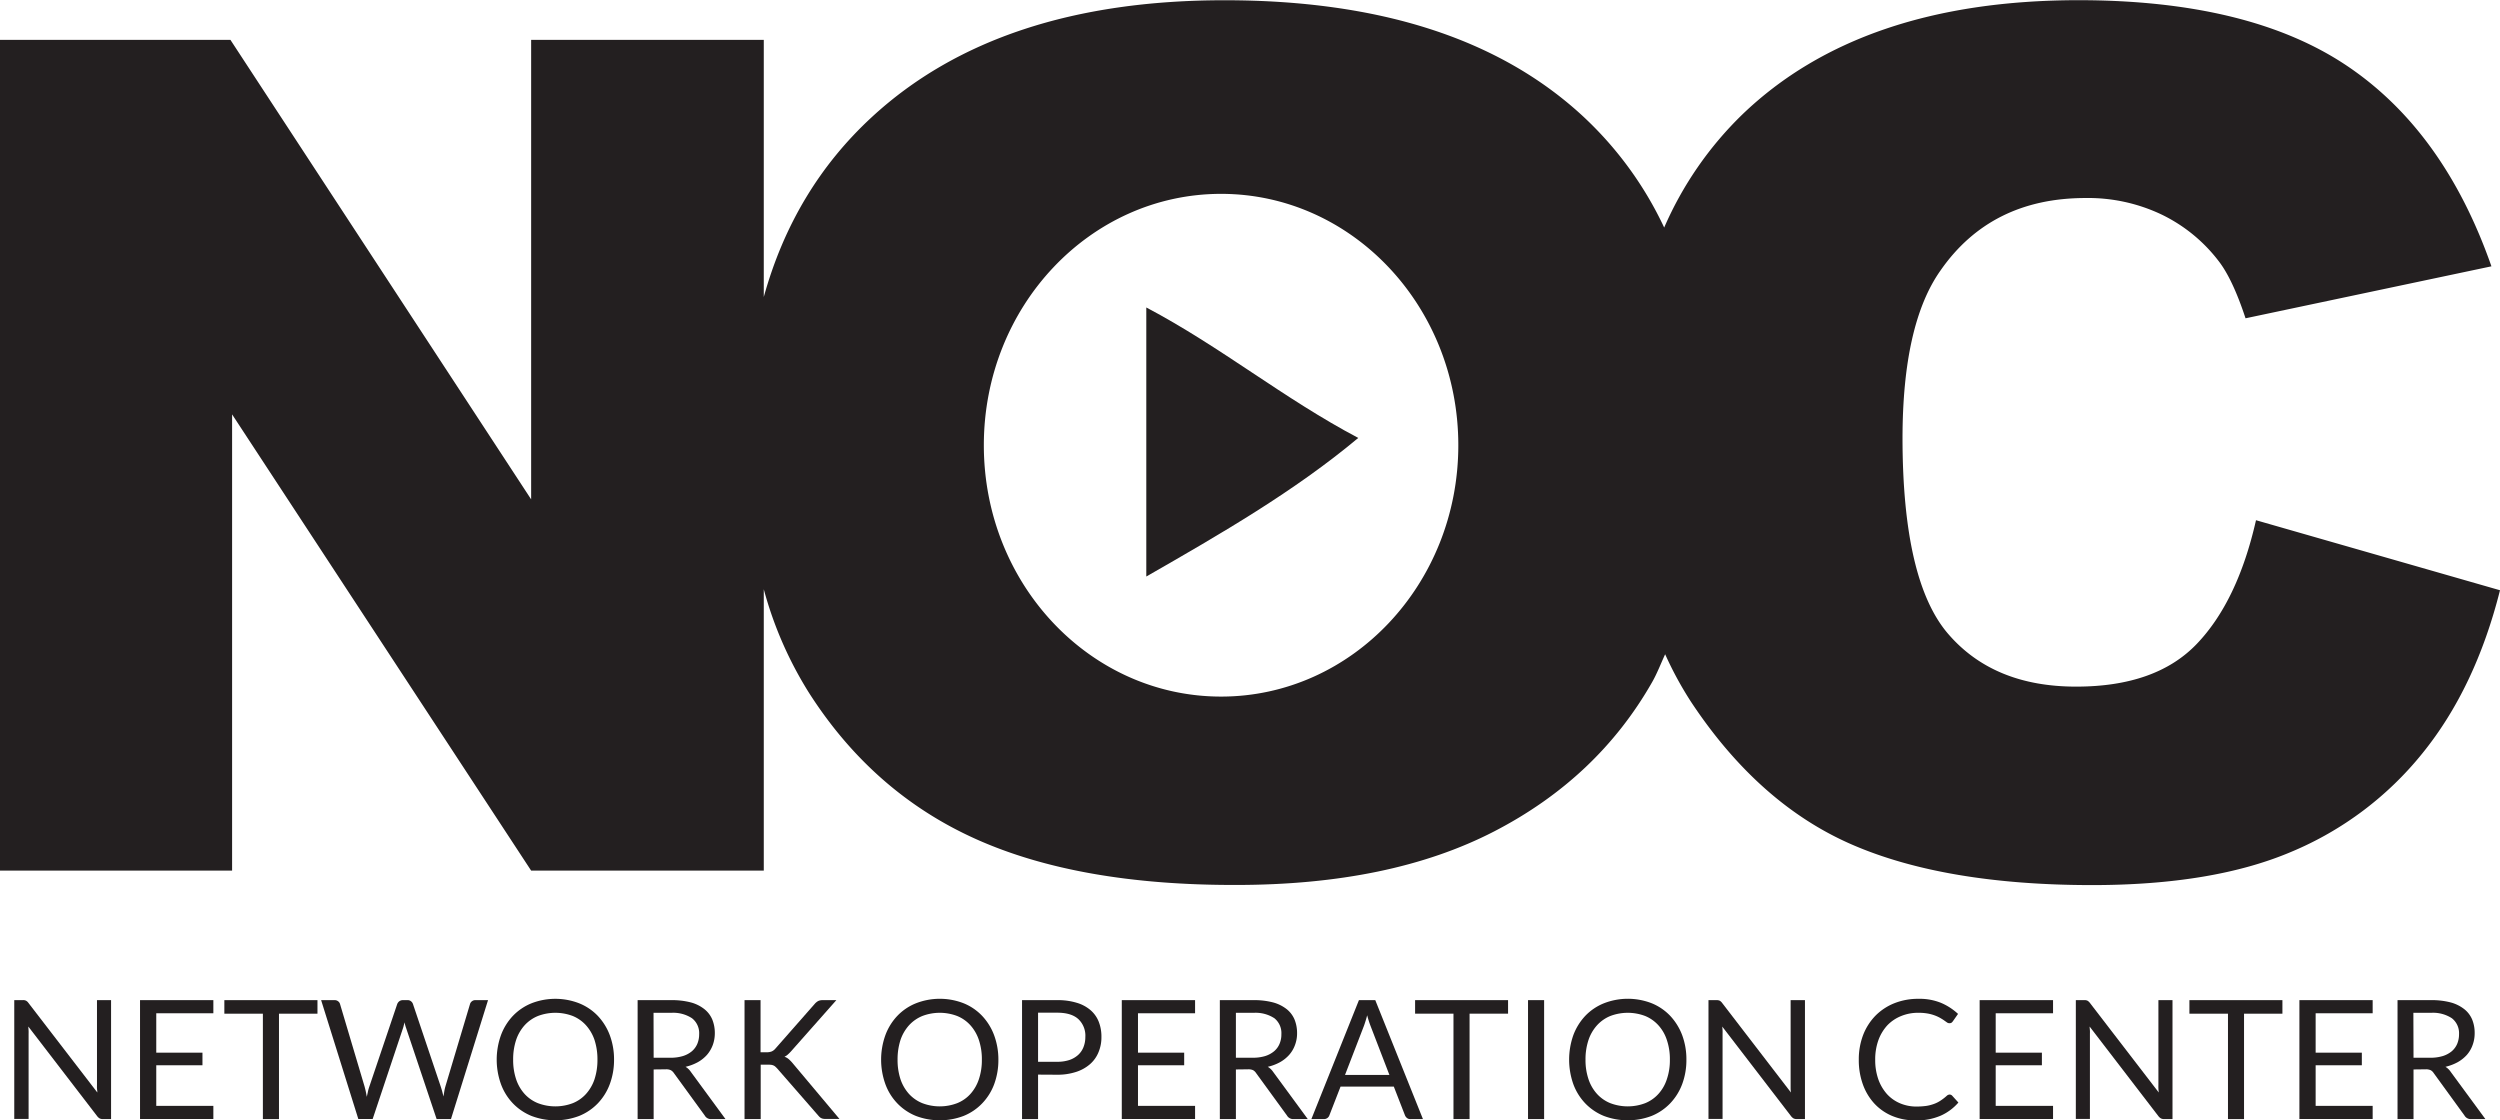 <svg id="Layer_1" data-name="Layer 1" xmlns="http://www.w3.org/2000/svg" viewBox="0 0 697.55 312.61">
  <title>Logotipo_Noc</title>
  <path d="M381,217.87c20.85,11,38.29,25.4,59.14,36.4-17.75,14.85-38.4,26.8-59.14,38.67Z" transform="translate(-61.16 -132.08)" fill="#231f20" fill-rule="evenodd"/>
  <path d="M690.63,277.23q-5.13,22.63-16.55,34.54T640.4,323.66q-23,0-35.67-14.72T592,254.51q0-32,10.63-47,14.07-20.18,40.48-20.18a47.72,47.72,0,0,1,21.07,4.56,44.19,44.19,0,0,1,16,13q3.93,5.06,7.53,16l68.61-14.5q-13.23-37.8-40.39-56t-74.69-18.26q-60.71,0-93.87,31.83a98.78,98.78,0,0,0-21.87,31.61,100.66,100.66,0,0,0-23.06-31.42q-34.95-32-99.62-32-63.06,0-98.39,32.59-21.84,20.15-30.16,50.21V143.21H209.36v128.2l-83.9-128.2H61.16V375h64.76V247.7L209.36,375h64.91V296.49a106,106,0,0,0,12.68,29q17.83,27.84,46.54,40.72T406,379q43.1,0,72-14.91t44.15-41.7c1.38-2.42,2.42-5.16,3.62-7.76A99.4,99.4,0,0,0,533,327.92q18.87,28.49,44.84,39.79t67,11.33q33.81,0,55.65-9.29a93,93,0,0,0,36.61-27.53q14.76-18.24,21.61-45.45ZM401.87,326.44c-36.57,0-66.2-31.39-66.2-70.13s29.63-70.14,66.2-70.14,66.19,31.41,66.19,70.14S438.43,326.44,401.87,326.44Z" transform="translate(-61.16 -132.08)" fill="#231f20"/>
  <g>
    <path d="M68.43,411.3a2,2,0,0,1,.66.61l19.23,25c0-.4-.08-.79-.1-1.17s0-.75,0-1.1V411.14h3.93v33.19H89.87a2.07,2.07,0,0,1-.89-.18,2.44,2.44,0,0,1-.71-.64l-19.2-25c0,.39.05.76.07,1.14s0,.71,0,1v23.64h-4V411.14h2.31A1.81,1.81,0,0,1,68.43,411.3Z" transform="translate(-61.16 -132.08)" fill="#231f20"/>
    <path d="M120.69,411.14v3.66H104.76v11h12.89v3.51H104.76v11.33h15.93v3.66H100.23V411.14Z" transform="translate(-61.16 -132.08)" fill="#231f20"/>
    <path d="M149.74,411.14v3.78H139v29.41h-4.49V414.92H123.76v-3.78Z" transform="translate(-61.16 -132.08)" fill="#231f20"/>
    <path d="M150.76,411.14h3.73a1.52,1.52,0,0,1,1,.31,1.42,1.42,0,0,1,.54.76l6.86,23.06c.11.42.23.87.33,1.35s.2,1,.28,1.5c.12-.53.23-1,.33-1.52a11.89,11.89,0,0,1,.38-1.33L172,412.21a1.9,1.9,0,0,1,.54-.73,1.62,1.62,0,0,1,1-.34h1.29a1.45,1.45,0,0,1,1,.31,1.61,1.61,0,0,1,.55.76l7.76,23.06a24.58,24.58,0,0,1,.74,2.76c.1-.52.18-1,.25-1.46a12.65,12.65,0,0,1,.29-1.3l6.89-23.06a1.44,1.44,0,0,1,.53-.75,1.46,1.46,0,0,1,1-.32h3.49l-10.34,33.19h-4L174.5,419a12.23,12.23,0,0,1-.47-1.67c-.08.3-.14.62-.22.88a7.18,7.18,0,0,1-.22.79l-8.45,25.31h-4Z" transform="translate(-61.16 -132.08)" fill="#231f20"/>
    <path d="M232.49,427.74a19.26,19.26,0,0,1-1.19,6.84,15.61,15.61,0,0,1-3.34,5.36,15,15,0,0,1-5.18,3.5,18.73,18.73,0,0,1-13.35,0,15.08,15.08,0,0,1-5.16-3.5,15.44,15.44,0,0,1-3.33-5.36,20.22,20.22,0,0,1,0-13.67,15.9,15.9,0,0,1,3.33-5.38,14.94,14.94,0,0,1,5.16-3.5,18.31,18.31,0,0,1,13.35,0,14.83,14.83,0,0,1,5.18,3.5,16.08,16.08,0,0,1,3.34,5.38A19.28,19.28,0,0,1,232.49,427.74Zm-4.63,0a17.46,17.46,0,0,0-.82-5.5,11.79,11.79,0,0,0-2.38-4.09,10.2,10.2,0,0,0-3.69-2.59,13.69,13.69,0,0,0-9.71,0,10.31,10.31,0,0,0-3.72,2.59,11.77,11.77,0,0,0-2.37,4.09,17.17,17.17,0,0,0-.83,5.5,16.91,16.91,0,0,0,.83,5.48,11.64,11.64,0,0,0,2.37,4.1,10.14,10.14,0,0,0,3.72,2.57,13.69,13.69,0,0,0,9.71,0,10,10,0,0,0,3.69-2.57,11.66,11.66,0,0,0,2.38-4.1A17.2,17.2,0,0,0,227.86,427.74Z" transform="translate(-61.16 -132.08)" fill="#231f20"/>
    <path d="M243.54,430.48v13.85h-4.47V411.14h9.38a20.77,20.77,0,0,1,5.45.63,10.4,10.4,0,0,1,3.77,1.86,7.35,7.35,0,0,1,2.22,2.89,10,10,0,0,1,.72,3.81,9.61,9.61,0,0,1-.56,3.3,9,9,0,0,1-1.6,2.74,9.91,9.91,0,0,1-2.57,2.07,13.36,13.36,0,0,1-3.44,1.3,4.63,4.63,0,0,1,1.47,1.4l9.68,13.19h-4a1.94,1.94,0,0,1-1.79-1l-8.62-11.85a2.56,2.56,0,0,0-.86-.8,3,3,0,0,0-1.38-.24Zm0-3.27h4.69a11.65,11.65,0,0,0,3.47-.47,7.23,7.23,0,0,0,2.51-1.34,5.66,5.66,0,0,0,1.52-2.08,6.91,6.91,0,0,0,.51-2.67,5.27,5.27,0,0,0-2-4.46,9.54,9.54,0,0,0-5.82-1.51h-4.91Z" transform="translate(-61.16 -132.08)" fill="#231f20"/>
    <path d="M273.37,425.68h1.68a3.62,3.62,0,0,0,1.41-.22,2.76,2.76,0,0,0,1-.74l11-12.51a3.71,3.71,0,0,1,1-.83,2.89,2.89,0,0,1,1.23-.24h3.83l-12.65,14.29a11.11,11.11,0,0,1-.92.91,3.55,3.55,0,0,1-.91.59,3.52,3.52,0,0,1,1.14.63,10.11,10.11,0,0,1,1,1l13.21,15.73H291.5a4,4,0,0,1-.75-.07,2.17,2.17,0,0,1-.51-.19,2,2,0,0,1-.41-.3c-.12-.12-.25-.26-.37-.4L278,430.19c-.16-.17-.33-.33-.48-.47a1.91,1.91,0,0,0-.49-.33,2.35,2.35,0,0,0-.68-.2,7.94,7.94,0,0,0-.94-.05h-2v15.19H268.9V411.14h4.47Z" transform="translate(-61.16 -132.08)" fill="#231f20"/>
    <path d="M339.73,427.74a19.48,19.48,0,0,1-1.17,6.84,15.48,15.48,0,0,1-3.35,5.36,14.84,14.84,0,0,1-5.17,3.5,18.7,18.7,0,0,1-13.34,0,14.93,14.93,0,0,1-5.17-3.5,15.29,15.29,0,0,1-3.33-5.36,20.22,20.22,0,0,1,0-13.67,15.75,15.75,0,0,1,3.33-5.38,14.79,14.79,0,0,1,5.17-3.5A18.28,18.28,0,0,1,330,412a14.7,14.7,0,0,1,5.17,3.5,16,16,0,0,1,3.35,5.38A19.51,19.51,0,0,1,339.73,427.74Zm-4.61,0a16.89,16.89,0,0,0-.84-5.5,11.6,11.6,0,0,0-2.36-4.09,10.07,10.07,0,0,0-3.7-2.59,13.66,13.66,0,0,0-9.7,0,10.4,10.4,0,0,0-3.72,2.59,11.79,11.79,0,0,0-2.38,4.09,17.46,17.46,0,0,0-.82,5.5,17.2,17.2,0,0,0,.82,5.48,11.66,11.66,0,0,0,2.38,4.1,10.22,10.22,0,0,0,3.72,2.57,13.66,13.66,0,0,0,9.7,0,9.9,9.9,0,0,0,3.7-2.57,11.47,11.47,0,0,0,2.36-4.1A16.64,16.64,0,0,0,335.12,427.74Z" transform="translate(-61.16 -132.08)" fill="#231f20"/>
    <path d="M350.8,431.92v12.41h-4.47V411.14h9.79a17.9,17.9,0,0,1,5.48.74,10.4,10.4,0,0,1,3.86,2.07,8.28,8.28,0,0,1,2.28,3.24,11.27,11.27,0,0,1,.74,4.24,10.63,10.63,0,0,1-.81,4.23A8.85,8.85,0,0,1,365.3,429a11.07,11.07,0,0,1-3.87,2.16,16.61,16.61,0,0,1-5.31.79Zm0-3.58h5.32a10.73,10.73,0,0,0,3.4-.49,7,7,0,0,0,2.47-1.43,5.81,5.81,0,0,0,1.49-2.19,7.54,7.54,0,0,0,.51-2.8,6.33,6.33,0,0,0-1.95-5c-1.3-1.19-3.26-1.79-5.92-1.79H350.8Z" transform="translate(-61.16 -132.08)" fill="#231f20"/>
    <path d="M394.61,411.14v3.66H378.68v11h12.89v3.51H378.68v11.33h15.93v3.66H374.16V411.14Z" transform="translate(-61.16 -132.08)" fill="#231f20"/>
    <path d="M406,430.48v13.85h-4.48V411.14h9.4a20.56,20.56,0,0,1,5.43.63,10.58,10.58,0,0,1,3.79,1.86,7.33,7.33,0,0,1,2.21,2.89,10,10,0,0,1,.72,3.81,9.16,9.16,0,0,1-.57,3.3,8.58,8.58,0,0,1-1.6,2.74,9.91,9.91,0,0,1-2.57,2.07,13.09,13.09,0,0,1-3.44,1.3,4.68,4.68,0,0,1,1.49,1.4l9.68,13.19h-4a2,2,0,0,1-1.81-1l-8.62-11.85a2.43,2.43,0,0,0-.84-.8,3.14,3.14,0,0,0-1.4-.24Zm0-3.27h4.7a11.75,11.75,0,0,0,3.47-.47,7.32,7.32,0,0,0,2.49-1.34,5.44,5.44,0,0,0,1.52-2.08,6.56,6.56,0,0,0,.51-2.67,5.31,5.31,0,0,0-1.95-4.46,9.58,9.58,0,0,0-5.82-1.51H406Z" transform="translate(-61.16 -132.08)" fill="#231f20"/>
    <path d="M458.19,444.33h-3.46a1.41,1.41,0,0,1-1-.31,1.87,1.87,0,0,1-.56-.76l-3.11-8H435.2l-3.11,8a1.56,1.56,0,0,1-.54.75,1.59,1.59,0,0,1-1,.32h-3.49l13.27-33.19h4.56ZM436.45,432h12.38l-5.2-13.51a26.61,26.61,0,0,1-1-3.13c-.17.64-.33,1.22-.5,1.75s-.32,1-.48,1.4Z" transform="translate(-61.16 -132.08)" fill="#231f20"/>
    <path d="M481.94,411.14v3.78H471.2v29.41h-4.49V414.92H456v-3.78Z" transform="translate(-61.16 -132.08)" fill="#231f20"/>
    <path d="M492,444.33h-4.49V411.14H492Z" transform="translate(-61.16 -132.08)" fill="#231f20"/>
    <path d="M531.7,427.74a19.26,19.26,0,0,1-1.18,6.84,15.78,15.78,0,0,1-3.35,5.36,15,15,0,0,1-5.16,3.5,18.75,18.75,0,0,1-13.36,0,15,15,0,0,1-5.17-3.5,15.58,15.58,0,0,1-3.33-5.36,20.55,20.55,0,0,1,0-13.67,16.06,16.06,0,0,1,3.33-5.38,14.88,14.88,0,0,1,5.17-3.5A18.34,18.34,0,0,1,522,412a14.84,14.84,0,0,1,5.16,3.5,16.27,16.27,0,0,1,3.35,5.38A19.28,19.28,0,0,1,531.7,427.74Zm-4.61,0a16.62,16.62,0,0,0-.85-5.5,11.3,11.3,0,0,0-2.36-4.09,10.2,10.2,0,0,0-3.69-2.59,13.69,13.69,0,0,0-9.71,0,10.27,10.27,0,0,0-3.71,2.59,11.64,11.64,0,0,0-2.38,4.09,16.89,16.89,0,0,0-.84,5.5,16.64,16.64,0,0,0,.84,5.48,11.51,11.51,0,0,0,2.38,4.1,10.1,10.1,0,0,0,3.71,2.57,13.69,13.69,0,0,0,9.71,0,10,10,0,0,0,3.69-2.57,11.18,11.18,0,0,0,2.36-4.1A16.38,16.38,0,0,0,527.09,427.74Z" transform="translate(-61.16 -132.08)" fill="#231f20"/>
    <path d="M541,411.3a2.21,2.21,0,0,1,.66.61l19.21,25a9.51,9.51,0,0,1-.09-1.17c0-.38,0-.75,0-1.1V411.14h4v33.19h-2.28a2.13,2.13,0,0,1-.89-.18,2.57,2.57,0,0,1-.71-.64l-19.2-25c.05.39.07.76.09,1.14s0,.71,0,1v23.64h-3.93V411.14h2.32A1.91,1.91,0,0,1,541,411.3Z" transform="translate(-61.16 -132.08)" fill="#231f20"/>
    <path d="M605.16,437.48a1,1,0,0,1,.68.3l1.75,1.93a14,14,0,0,1-4.93,3.66,16.72,16.72,0,0,1-7,1.32,16.55,16.55,0,0,1-6.52-1.23,14.32,14.32,0,0,1-5-3.47,15.71,15.71,0,0,1-3.21-5.37,19.9,19.9,0,0,1-1.13-6.88,19,19,0,0,1,1.21-6.87,16,16,0,0,1,3.42-5.37,15.51,15.51,0,0,1,5.27-3.49,17.89,17.89,0,0,1,6.77-1.24,15.83,15.83,0,0,1,6.3,1.14,16.28,16.28,0,0,1,4.72,3.07l-1.45,2.07a2,2,0,0,1-.37.39,1.19,1.19,0,0,1-.62.14,1.21,1.21,0,0,1-.63-.21c-.21-.16-.49-.34-.79-.56s-.67-.44-1.09-.69a10.88,10.88,0,0,0-1.48-.69,11.47,11.47,0,0,0-2-.55,14.44,14.44,0,0,0-2.61-.21,12.43,12.43,0,0,0-4.87.92,11,11,0,0,0-3.83,2.59,12.4,12.4,0,0,0-2.48,4.13,15.82,15.82,0,0,0-.89,5.43,16.24,16.24,0,0,0,.89,5.55,12.49,12.49,0,0,0,2.43,4.1,10.4,10.4,0,0,0,3.65,2.55,11.65,11.65,0,0,0,4.55.89,21.25,21.25,0,0,0,2.66-.17,10.86,10.86,0,0,0,2.18-.55,8.37,8.37,0,0,0,1.89-.95,14.16,14.16,0,0,0,1.74-1.35A1.23,1.23,0,0,1,605.16,437.48Z" transform="translate(-61.16 -132.08)" fill="#231f20"/>
    <path d="M634,411.14v3.66H618v11h12.89v3.51H618v11.33H634v3.66H613.52V411.14Z" transform="translate(-61.16 -132.08)" fill="#231f20"/>
    <path d="M643.62,411.3a2.34,2.34,0,0,1,.66.61l19.22,25c-.06-.4-.08-.79-.1-1.17s0-.75,0-1.1V411.14h3.93v33.19H665a2.05,2.05,0,0,1-.88-.18,2.46,2.46,0,0,1-.72-.64l-19.19-25c0,.39.06.76.08,1.14s0,.71,0,1v23.64h-3.93V411.14h2.31A1.88,1.88,0,0,1,643.62,411.3Z" transform="translate(-61.16 -132.08)" fill="#231f20"/>
    <path d="M698,411.14v3.78H687.29v29.41h-4.48V414.92H672.05v-3.78Z" transform="translate(-61.16 -132.08)" fill="#231f20"/>
    <path d="M723.18,411.14v3.66H707.27v11h12.89v3.51H707.27v11.33h15.91v3.66H702.74V411.14Z" transform="translate(-61.16 -132.08)" fill="#231f20"/>
    <path d="M734.58,430.48v13.85h-4.46V411.14h9.37a20.56,20.56,0,0,1,5.43.63,10.58,10.58,0,0,1,3.79,1.86,7.26,7.26,0,0,1,2.22,2.89,9.76,9.76,0,0,1,.71,3.81,9.37,9.37,0,0,1-.56,3.3,8.53,8.53,0,0,1-1.58,2.74,10.13,10.13,0,0,1-2.58,2.07,13.43,13.43,0,0,1-3.43,1.3,4.7,4.7,0,0,1,1.46,1.4l9.69,13.19h-4a2,2,0,0,1-1.84-1l-8.6-11.85a2.29,2.29,0,0,0-.85-.8,3.18,3.18,0,0,0-1.39-.24Zm0-3.27h4.69a11.65,11.65,0,0,0,3.47-.47,7.33,7.33,0,0,0,2.51-1.34,5.66,5.66,0,0,0,1.52-2.08,6.91,6.91,0,0,0,.51-2.67,5.29,5.29,0,0,0-2-4.46,9.57,9.57,0,0,0-5.83-1.51h-4.91Z" transform="translate(-61.16 -132.08)" fill="#231f20"/>
  </g>
</svg>
